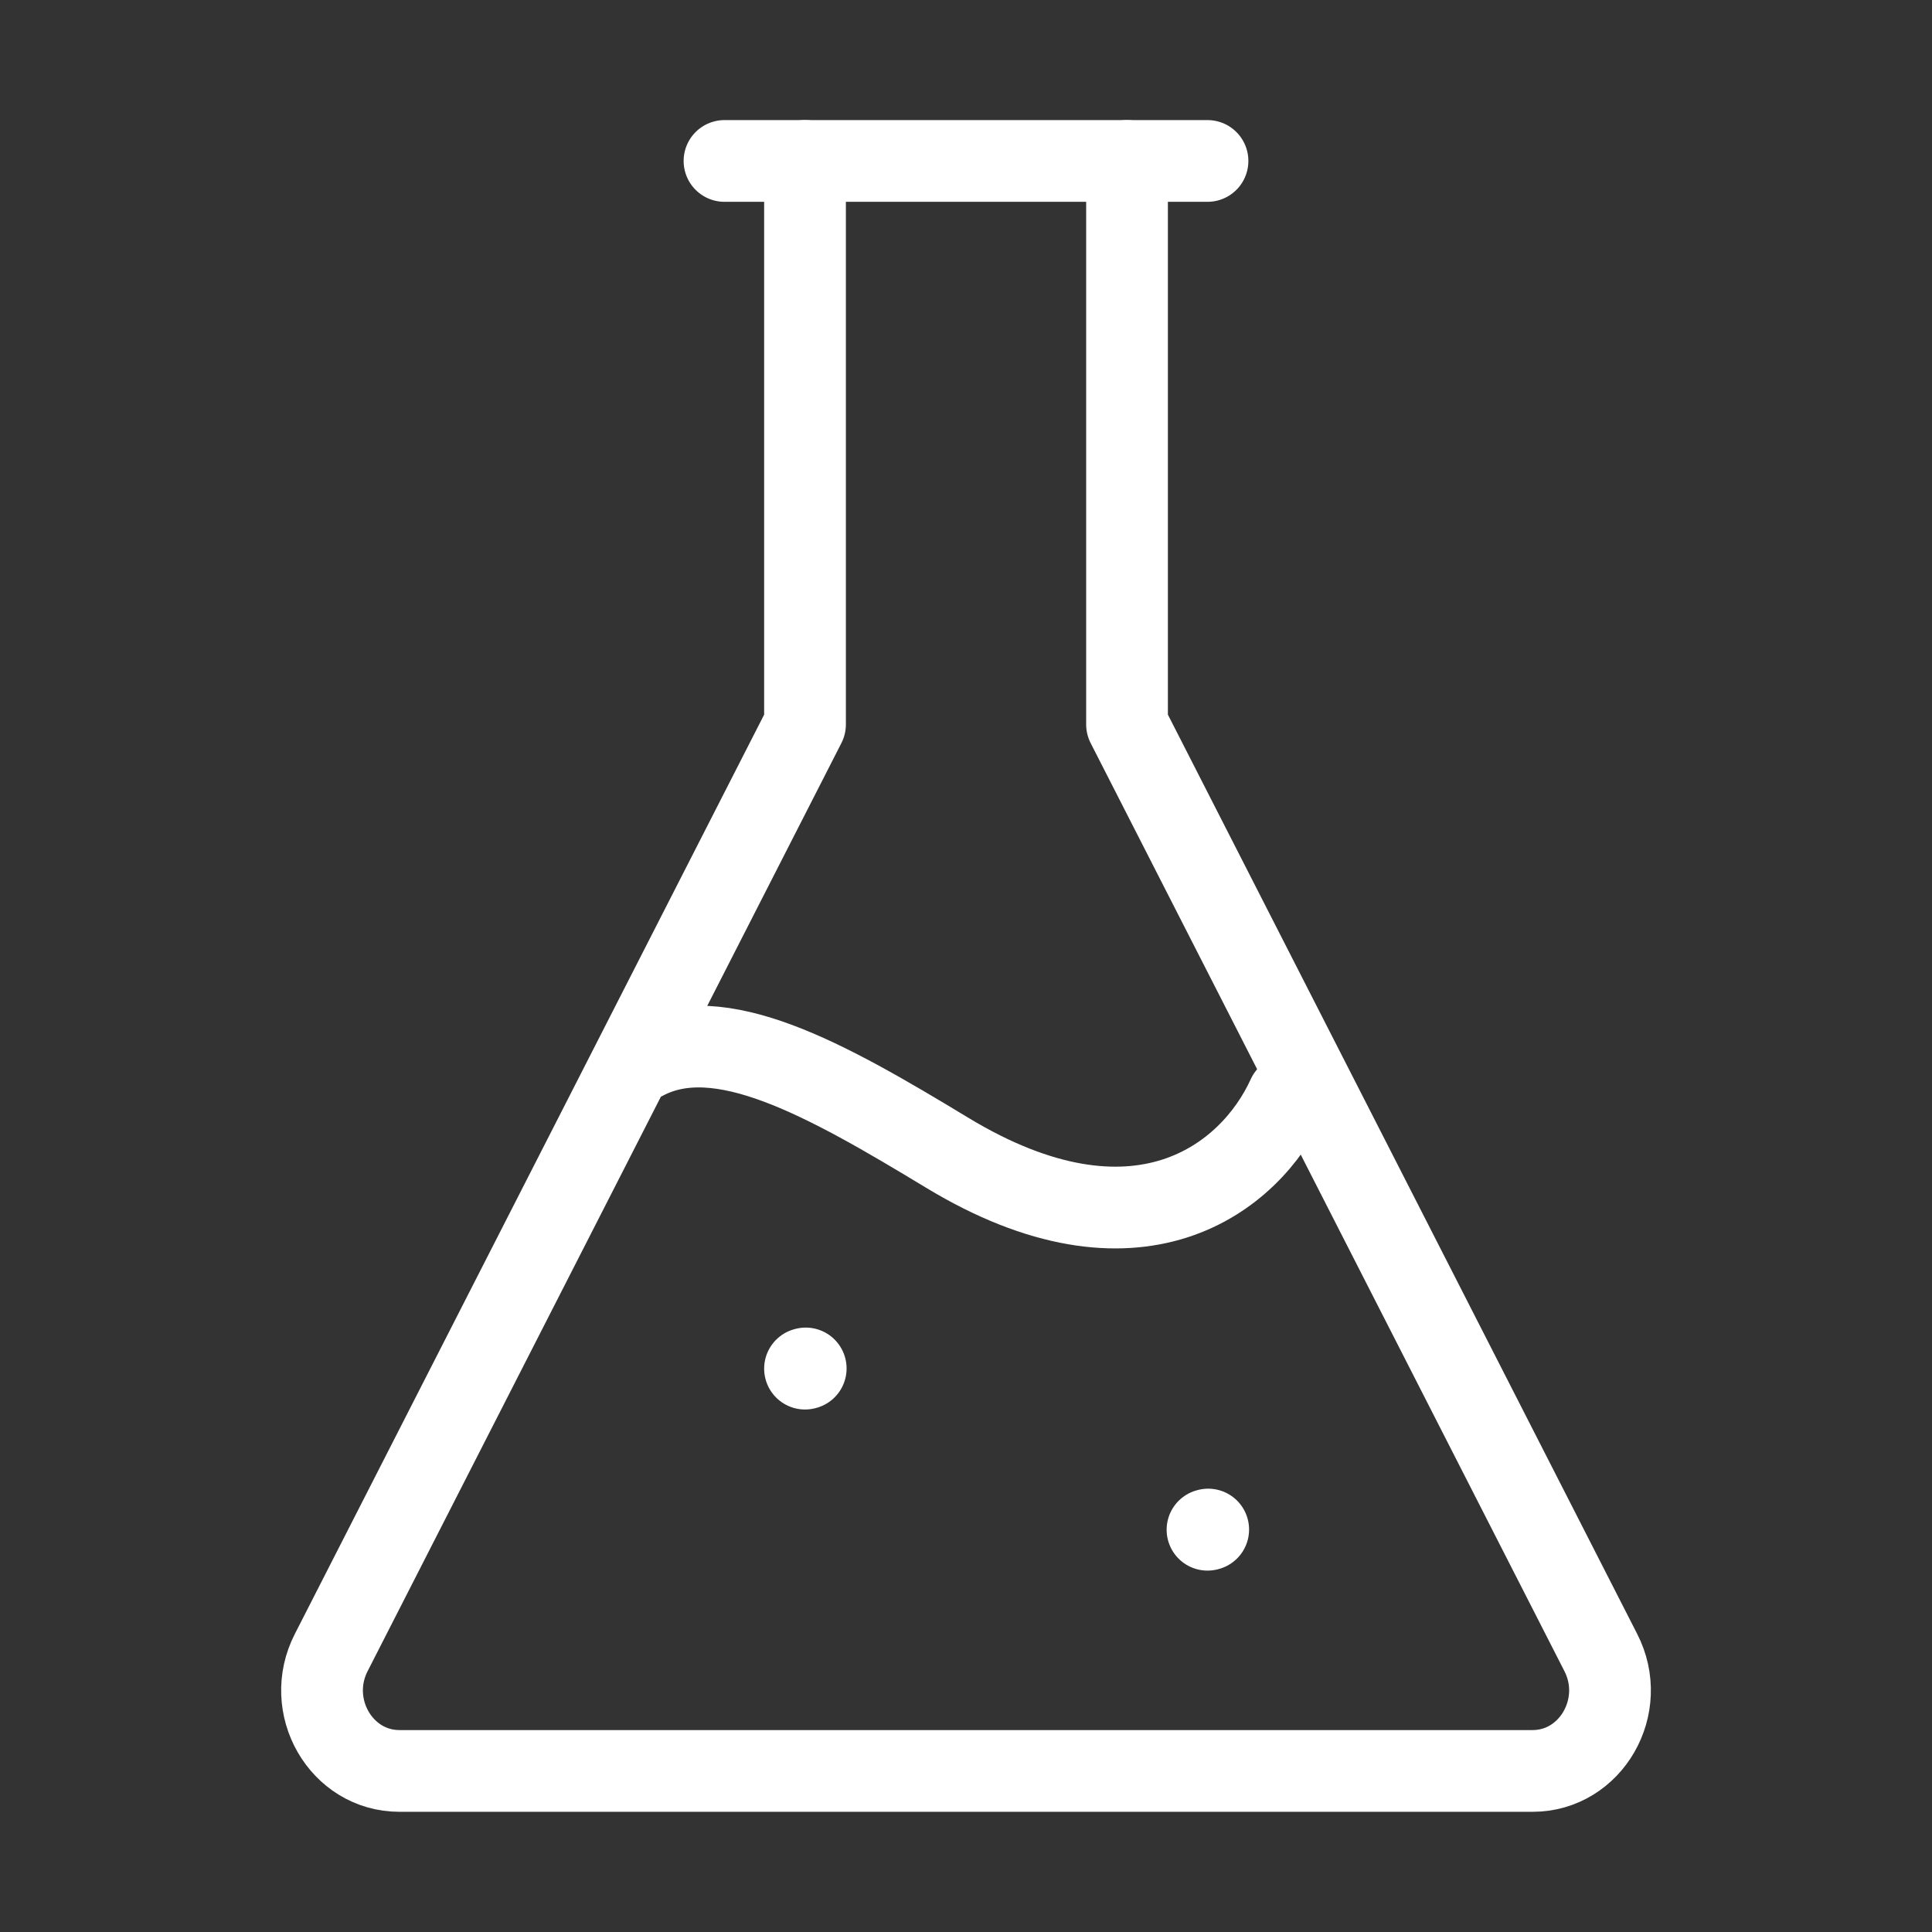 <svg width="52" height="52" viewBox="0 0 52 52" fill="none" xmlns="http://www.w3.org/2000/svg">
<rect x="0" y="0" width="52" height="52" fill="#333333" stroke="none"/>
<path d="M21.667 36.837L21.686 36.832" stroke="white" stroke-width="2.2" stroke-linecap="round" stroke-linejoin="round"/>
<path d="M19.5 4.332H32.5" stroke="white" stroke-width="2.2" stroke-linecap="round" stroke-linejoin="round"/>
<path d="M34.666 29.501C33.647 31.743 30.588 34.113 25.49 31.024C22.207 29.035 19.365 27.438 17.333 28.515" stroke="white" stroke-width="2.2" stroke-linecap="round" stroke-linejoin="round"/>
<path d="M30.334 4.332V19.499L43.082 44.471C43.829 45.915 42.824 47.665 41.249 47.665H10.751C9.176 47.665 8.172 45.915 8.919 44.471L21.667 19.499V4.332" stroke="white" stroke-width="2.2" stroke-linecap="round" stroke-linejoin="round"/>
<path d="M32.5 41.173L32.519 41.168" stroke="white" stroke-width="2.2" stroke-linecap="round" stroke-linejoin="round"/>
</svg>
